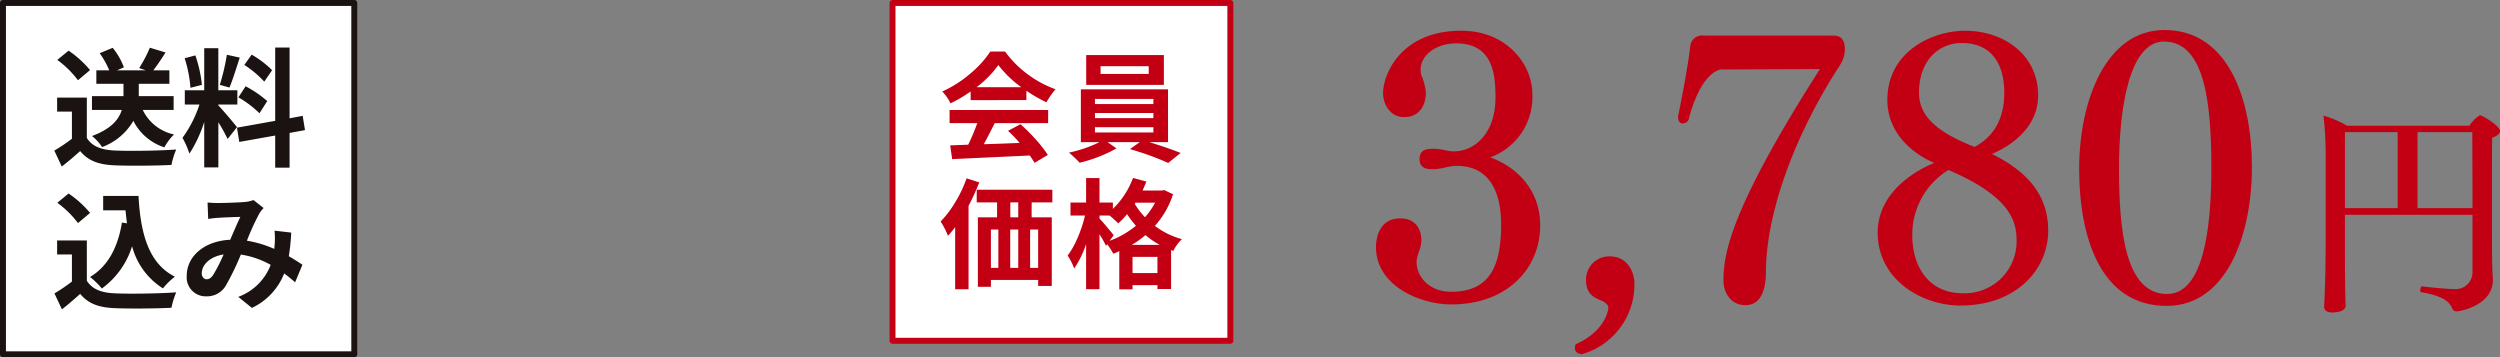 <svg xmlns="http://www.w3.org/2000/svg" width="420.5" height="60.092" viewBox="0 0 420.5 60.092">
  <rect x="0" y="0" width="420.5" height="60.092" fill="#808080" stroke="none"/>
  <g id="product05_price02" transform="translate(-233.5 -4771.775)">
    <g id="グループ_164" data-name="グループ 164" transform="translate(-89.226 4459.15)">
      <g id="グループ_164-2" data-name="グループ 164" transform="translate(554.167 317.672)">
        <path id="パス_382" data-name="パス 382" d="M517.953,361.022c-5.134,0-12.651-3.072-12.651-9.647,0-1.626.626-4.823,4.072-4.823,2.756,0,3.571,2,3.571,3.759a6.709,6.709,0,0,1-.5,2.07,5.425,5.425,0,0,0-.313,1.376v.125c0,2.443,2.067,5.009,5.823,5.009,7.013,0,8.391-5.134,8.391-11.333s-2.5-9.832-7.389-9.832h-.376a9.837,9.837,0,0,0-1.817.313,9.694,9.694,0,0,1-1.817.248c-.94,0-2.315-.063-2.315-1.689,0-1.757,1.313-1.757,2.629-1.757a11.344,11.344,0,0,1,1.441.19,9.387,9.387,0,0,0,1.5.251h.125c3.756,0,7.076-3.257,7.076-9.018,0-4.385-.624-9.146-6.638-9.146-3.318,0-5.948,1.944-5.948,4.385a2.932,2.932,0,0,0,.125,1,9.325,9.325,0,0,1,.749,2.881c0,2.443-1.316,4.132-3.631,4.132-2.506,0-3.571-2.315-3.571-4.007,0-3.195,3.007-10.521,13.152-10.521,7.7,0,11.962,5.7,11.962,10.647a10.78,10.78,0,0,1-7.076,10.647c4.445,1.626,8.391,5.447,8.391,11.461C532.922,354.946,527.41,361.022,517.953,361.022Z" transform="translate(-505.302 -314.865)" fill="#c30013"/>
        <path id="パス_383" data-name="パス 383" d="M519.781,346.606c-.689-.123-1.128-.436-1.128-1.062a2.733,2.733,0,0,1,.125-.626c4.57-2,5.51-5.262,5.51-6.262,0-.313-.626-.88-1.125-1.065-1.065-.438-2.631-1-2.631-3.383a3.9,3.9,0,0,1,4.007-4.072c2.756,0,4.134,2.318,4.134,4.7A12.192,12.192,0,0,1,519.781,346.606Z" transform="translate(-485.2 -292.06)" fill="#c30013"/>
        <path id="パス_384" data-name="パス 384" d="M552.068,321.451c-7.452,11.837-11.709,24.425-11.709,33.694,0,2.568-.689,5.513-3.445,5.513-2.506,0-3.7-2.193-3.7-4.134,0-4.51,1.19-12.025,16.222-35.573l-16.472.063c-1.127,0-3.821,1.5-5.635,8.519a1.207,1.207,0,0,1-1,.561c-.376,0-.752-.313-.752-1.188.877-4.2,1.754-9.081,2.067-11.9a1.989,1.989,0,0,1,2.255-1.691h21.855c1.315,0,1.879.814,1.879,2.318C553.634,319.2,552.882,320.2,552.068,321.451Z" transform="translate(-474.773 -314.375)" fill="#c30013"/>
        <path id="パス_385" data-name="パス 385" d="M567.662,348.621c0,6.45-5.262,12.586-14.781,12.586-6.45,0-13.9-4.322-13.9-12.273,0-6.264,5.51-10.085,9.519-11.711-4.385-1.879-7.893-5.575-7.893-10.584,0-8.143,7.515-11.649,13.09-11.649,6.45,0,12.275,4.007,12.275,10.895,0,5.011-4.009,8.206-7.765,9.835C563.9,338.536,567.662,342.42,567.662,348.621Zm-16.783-10.211a12.717,12.717,0,0,0-6.076,10.96c0,5.325,2.756,9.772,8.517,9.772a8.718,8.718,0,0,0,9.018-9.02C562.337,346.679,560.836,342.67,550.879,338.411Zm2.253-21.353c-4.007,0-7.2,3.067-7.2,8.329,0,3.884,2.817,6.575,9.331,9.141,2.756-1.438,5.011-4.192,5.011-9.081C560.272,320.5,558.08,317.057,553.131,317.057Z" transform="translate(-454.595 -314.865)" fill="#c30013"/>
        <path id="パス_386" data-name="パス 386" d="M567.222,361.345c-11.148,0-14.718-11.586-14.718-23.047s4.51-23.358,14.343-23.358c10.772,0,14.718,11.712,14.718,23.045C581.565,349.446,577.305,361.345,567.222,361.345Zm-.438-44.466c-5.763,0-7.577,10.9-7.577,21.358,0,10.268,1,21.105,8.078,21.105,6.074,0,7.452-10.837,7.452-21.171C574.737,327.526,573.734,316.879,566.784,316.879Z" transform="translate(-434.231 -314.94)" fill="#c30013"/>
        <path id="パス_387" data-name="パス 387" d="M598.595,323.325c0,.451-.486.827-1.316,1.128-.038,1.954-.038,6.239-.038,10.374,0,8.83,0,11.088.15,13.268v.3c0,4.172-5.334,5.264-6.164,5.264a.779.779,0,0,1-.677-.526c-.486-1.13-1.538-2.07-5.224-2.706-.11,0-.15-.153-.15-.338,0-.266.15-.679.3-.639.225.038,3.946.451,5.334.451a2.849,2.849,0,0,0,3.16-2.856V337.42H572.513V342.3c0,6.991.075,8.795.075,9.1,0,.378.038.827.038,1.278,0,1.168-2.067,1.168-2.218,1.168-.977,0-1.391-.413-1.391-.94v-.078l.075-1.654c.113-2.819.188-6.537.188-9.622v-14.2a59.828,59.828,0,0,0-.376-6.615,16.764,16.764,0,0,1,3.946,1.691h20.6a5.63,5.63,0,0,1,1.764-1.766C595.59,320.657,598.595,322.459,598.595,323.325Zm-17.212.188h-8.87v12.779h8.87Zm12.553,0h-9.208v12.779h9.246C593.974,331.106,593.937,325.731,593.937,323.513Z" transform="translate(-409.536 -306.332)" fill="#c30013"/>
      </g>
      <rect id="長方形_46" data-name="長方形 46" width="56.822" height="56.822" transform="translate(472.848 313.126)" fill="#fff" stroke="#c30013" stroke-linejoin="round" stroke-width="1"/>
      <g id="グループ_165" data-name="グループ 165" transform="translate(480.939 321.3)">
        <path id="パス_388" data-name="パス 388" d="M480.962,324.552V323.1a24.4,24.4,0,0,1-3.385,2,7.629,7.629,0,0,0-1.391-2,19.432,19.432,0,0,0,4.678-2.977,17.3,17.3,0,0,0,3.408-3.738h2.486a17.33,17.33,0,0,0,3.806,3.826,17.933,17.933,0,0,0,4.671,2.516,14.692,14.692,0,0,0-1.528,2.192,25.57,25.57,0,0,1-3.368-1.937v1.566Zm-3.543,3.876v-2.213H494v2.213h-8.985q-1,1.977-1.839,3.543,2.116-.06,6.029-.216a21.519,21.519,0,0,0-1.957-2.037l2.095-1.115a31.207,31.207,0,0,1,2.624,2.623,20.317,20.317,0,0,1,1.977,2.546l-2.233,1.331a14.4,14.4,0,0,0-.8-1.233q-.823.038-13.057.606l-.333-2.31,3.034-.118q.782-1.6,1.528-3.621Zm4.543-6.049h7.517a18.5,18.5,0,0,1-3.856-3.721A17.266,17.266,0,0,1,481.962,322.379Z" transform="translate(-475.913 -316.388)" fill="#c30013"/>
        <path id="パス_389" data-name="パス 389" d="M501.365,331.265H498.2q2.954.9,5.284,1.822l-2.095,1.684a46.194,46.194,0,0,0-6.44-2.33l1.664-1.175h-5.422l1.506,1.057a24.518,24.518,0,0,1-6.2,2.408,19.047,19.047,0,0,0-1.8-1.7,21.469,21.469,0,0,0,5.129-1.761H486.7v-8.888h14.661Zm-.7-14.643v5.011H487.6v-5.011ZM489.072,324v.862H498.9V324Zm0,2.368v.862H498.9v-.862Zm0,2.388v.882H498.9v-.882Zm9.043-8.965V318.5h-8.1v1.293Z" transform="translate(-463.113 -316.036)" fill="#c30013"/>
        <path id="パス_390" data-name="パス 390" d="M480.442,324.9l2.132.684a36.233,36.233,0,0,1-1.8,3.936v14.034h-2.253V333.1a14.761,14.761,0,0,1-1.213,1.468,12.927,12.927,0,0,0-1.233-2.408,17.548,17.548,0,0,0,2.466-3.25A21.145,21.145,0,0,0,480.442,324.9Zm14.428,4.052h-3.485v2.506h3.388V343h-2.29v-1.017h-7.948v1.155h-2.193V331.453h3.23v-2.506h-3.425v-2.132H494.87Zm-10.336,4.56v6.442h1.253v-6.442Zm4.6,0h-1.35v6.442h1.35Zm0-2.055v-2.506H487.8v2.506Zm3.348,8.5v-6.442h-1.353v6.442Z" transform="translate(-476.077 -303.578)" fill="#c30013"/>
        <path id="パス_391" data-name="パス 391" d="M500.836,326.909l1.488.7a14.748,14.748,0,0,1-3.054,5.325,13.475,13.475,0,0,0,4.543,2.233,7.082,7.082,0,0,0-1.448,1.977l-.373-.138v6.54H499.7V342.9h-4.189v.7h-2.23v-6.42a8.831,8.831,0,0,1-1.017.429,9.529,9.529,0,0,0-1.02-1.584l-.2.253a17.1,17.1,0,0,0-1.095-1.937v9.238H487.7v-7.595a16.247,16.247,0,0,1-2,4.112,11.279,11.279,0,0,0-1.095-2.175,14.458,14.458,0,0,0,1.684-3.024,22.5,22.5,0,0,0,1.233-3.708h-2.448V329H487.7v-4.112h2.253V329h2.25v1.077a14.148,14.148,0,0,0,3.388-5.209l2.25.609q-.256.646-.646,1.506h3.23Zm-8.494,7.595-.687.94a15.336,15.336,0,0,0,4.425-2.526,19.648,19.648,0,0,1-1.489-1.957,12.722,12.722,0,0,1-1.486,1.546,18.833,18.833,0,0,0-1.451-1.31h-1.7v.489c.286.313.717.8,1.29,1.478S492.184,334.281,492.342,334.5Zm3.034,1.626h4.718a13.723,13.723,0,0,1-2.408-1.646A16.355,16.355,0,0,1,495.376,336.13Zm.135,4.736H499.7v-2.721h-4.189Zm3.8-11.842h-3.287l-.138.2a12.582,12.582,0,0,0,1.721,2.25A12.6,12.6,0,0,0,499.31,329.024Z" transform="translate(-463.231 -303.614)" fill="#c30013"/>
      </g>
    </g>
    <g id="グループ_891" data-name="グループ 891" transform="translate(-1012.528 4678.179)">
      <rect id="長方形_18" data-name="長方形 18" width="59.092" height="59.092" transform="translate(1246.528 94.097)" fill="#fff" stroke="#1a1311" stroke-linejoin="round" stroke-width="1"/>
      <path id="パス_4762" data-name="パス 4762" d="M20.743,18.592V16.278h-5.86V14.2H20.03V11.932h-2.7c.627-.822,1.362-1.9,2.054-3.006l-2.638-.8a21.476,21.476,0,0,1-1.795,3.417l1.1.389H11.228l1.146-.5a11.19,11.19,0,0,0-1.881-3.287l-2.184.908a14.242,14.242,0,0,1,1.6,2.876H7.746V14.2h4.563v2.076h-5.3v2.314h5.017c-.476,1.557-1.73,3.179-5.017,4.39a8.087,8.087,0,0,1,1.708,1.86,10.144,10.144,0,0,0,5.255-4.412,8.853,8.853,0,0,0,5.212,4.455,9.434,9.434,0,0,1,1.622-2.163,7.556,7.556,0,0,1-5.255-4.13Zm-14.056-6.7A17.317,17.317,0,0,0,3.075,8.623l-1.9,1.557A16.365,16.365,0,0,1,4.654,13.6Zm-.541,4.628h-5v2.357H3.638v4.563a28.4,28.4,0,0,1-2.963,1.99l1.254,2.682c1.189-.908,2.141-1.752,3.092-2.6C6.427,27.2,8.2,27.8,10.86,27.913c2.573.108,6.92.065,9.515-.065a13.469,13.469,0,0,1,.8-2.6c-2.876.216-7.742.281-10.272.173-2.249-.087-3.871-.67-4.758-2.119ZM37.308,11.91A16.251,16.251,0,0,0,33.87,9.293l-1.233,1.73a17.4,17.4,0,0,1,3.352,2.811Zm-5.666,4.563a18.259,18.259,0,0,1,3.547,2.682l1.3-2.054a19,19,0,0,0-3.633-2.487ZM29.7,9.315a36.78,36.78,0,0,1-1.189,5.06l1.622.454c.541-1.254,1.168-3.309,1.73-5.039Zm-4.2,5.06a21.682,21.682,0,0,0-1.1-4.952L22.6,9.9a21.432,21.432,0,0,1,.973,4.974Zm5.9,7.115c-.454-.606-2.509-3.028-3.136-3.655v-.151h3.2v-2.4h-3.2V8.212H25.89v7.071H22.625v2.4H25.09a20.02,20.02,0,0,1-2.855,5.6,15.282,15.282,0,0,1,1.168,2.66,22.194,22.194,0,0,0,2.487-5.32v7.634h2.379v-7.59a28.888,28.888,0,0,1,1.557,2.811Zm11.44.5-.389-2.4L40.249,20V8.1H37.827V20.43L31.4,21.576l.389,2.4L37.827,22.9V28.3h2.422V22.463ZM12.05,37.538c-.67,4.13-2.336,7.353-5.363,9.147a14.194,14.194,0,0,1,1.99,1.946,13.886,13.886,0,0,0,5.082-7.115,11.941,11.941,0,0,0,5.19,7.093,11.523,11.523,0,0,1,2.011-1.968c-4.5-2.249-5.8-7.461-6.12-13.581H8.893v2.422h3.763c.065.735.151,1.471.238,2.184ZM6.687,35.916a17.317,17.317,0,0,0-3.611-3.265l-1.9,1.557a16.365,16.365,0,0,1,3.482,3.417Zm-.541,4.628h-5V42.9H3.638v4.563A30.679,30.679,0,0,1,.7,49.454l1.254,2.682c1.168-.908,2.119-1.752,3.071-2.6,1.406,1.687,3.179,2.292,5.839,2.4,2.573.108,6.92.065,9.515-.065a13.469,13.469,0,0,1,.8-2.6c-2.876.216-7.742.281-10.272.173-2.249-.086-3.871-.67-4.758-2.119ZM27.4,46.34c-.389.541-.692.735-1.125.735s-.8-.411-.8-1.016c0-1.341,1.3-2.79,3.676-3.157A27.7,27.7,0,0,1,27.4,46.34Zm15.008-1.708c-.627-.411-1.406-.93-2.292-1.427a35.235,35.235,0,0,0,.411-3.979L37.719,38.9a13.887,13.887,0,0,1,.022,2.336c-.022.238-.043.476-.065.735a18.768,18.768,0,0,0-4.606-1.384A41.443,41.443,0,0,1,35.167,36a5.013,5.013,0,0,1,.714-.908l-1.708-1.341a5.308,5.308,0,0,1-1.449.324c-.995.086-3.287.173-4.5.173a17.328,17.328,0,0,1-1.773-.087l.108,2.768c.541-.087,1.3-.173,1.752-.195.973-.065,2.811-.13,3.655-.151-.5,1.016-1.1,2.465-1.708,3.849-4.3.195-7.309,2.746-7.309,6.055a3.192,3.192,0,0,0,3.287,3.46,3.66,3.66,0,0,0,3.33-1.881,44.529,44.529,0,0,0,2.487-5.147,15.011,15.011,0,0,1,5.017,1.73,9.235,9.235,0,0,1-5.45,5.385l2.292,1.86a10.727,10.727,0,0,0,5.428-5.8c.649.476,1.276.995,1.838,1.492Z" transform="translate(1254.488 93.493)" fill="#1a1311"/>
    </g>
  </g>
</svg>
